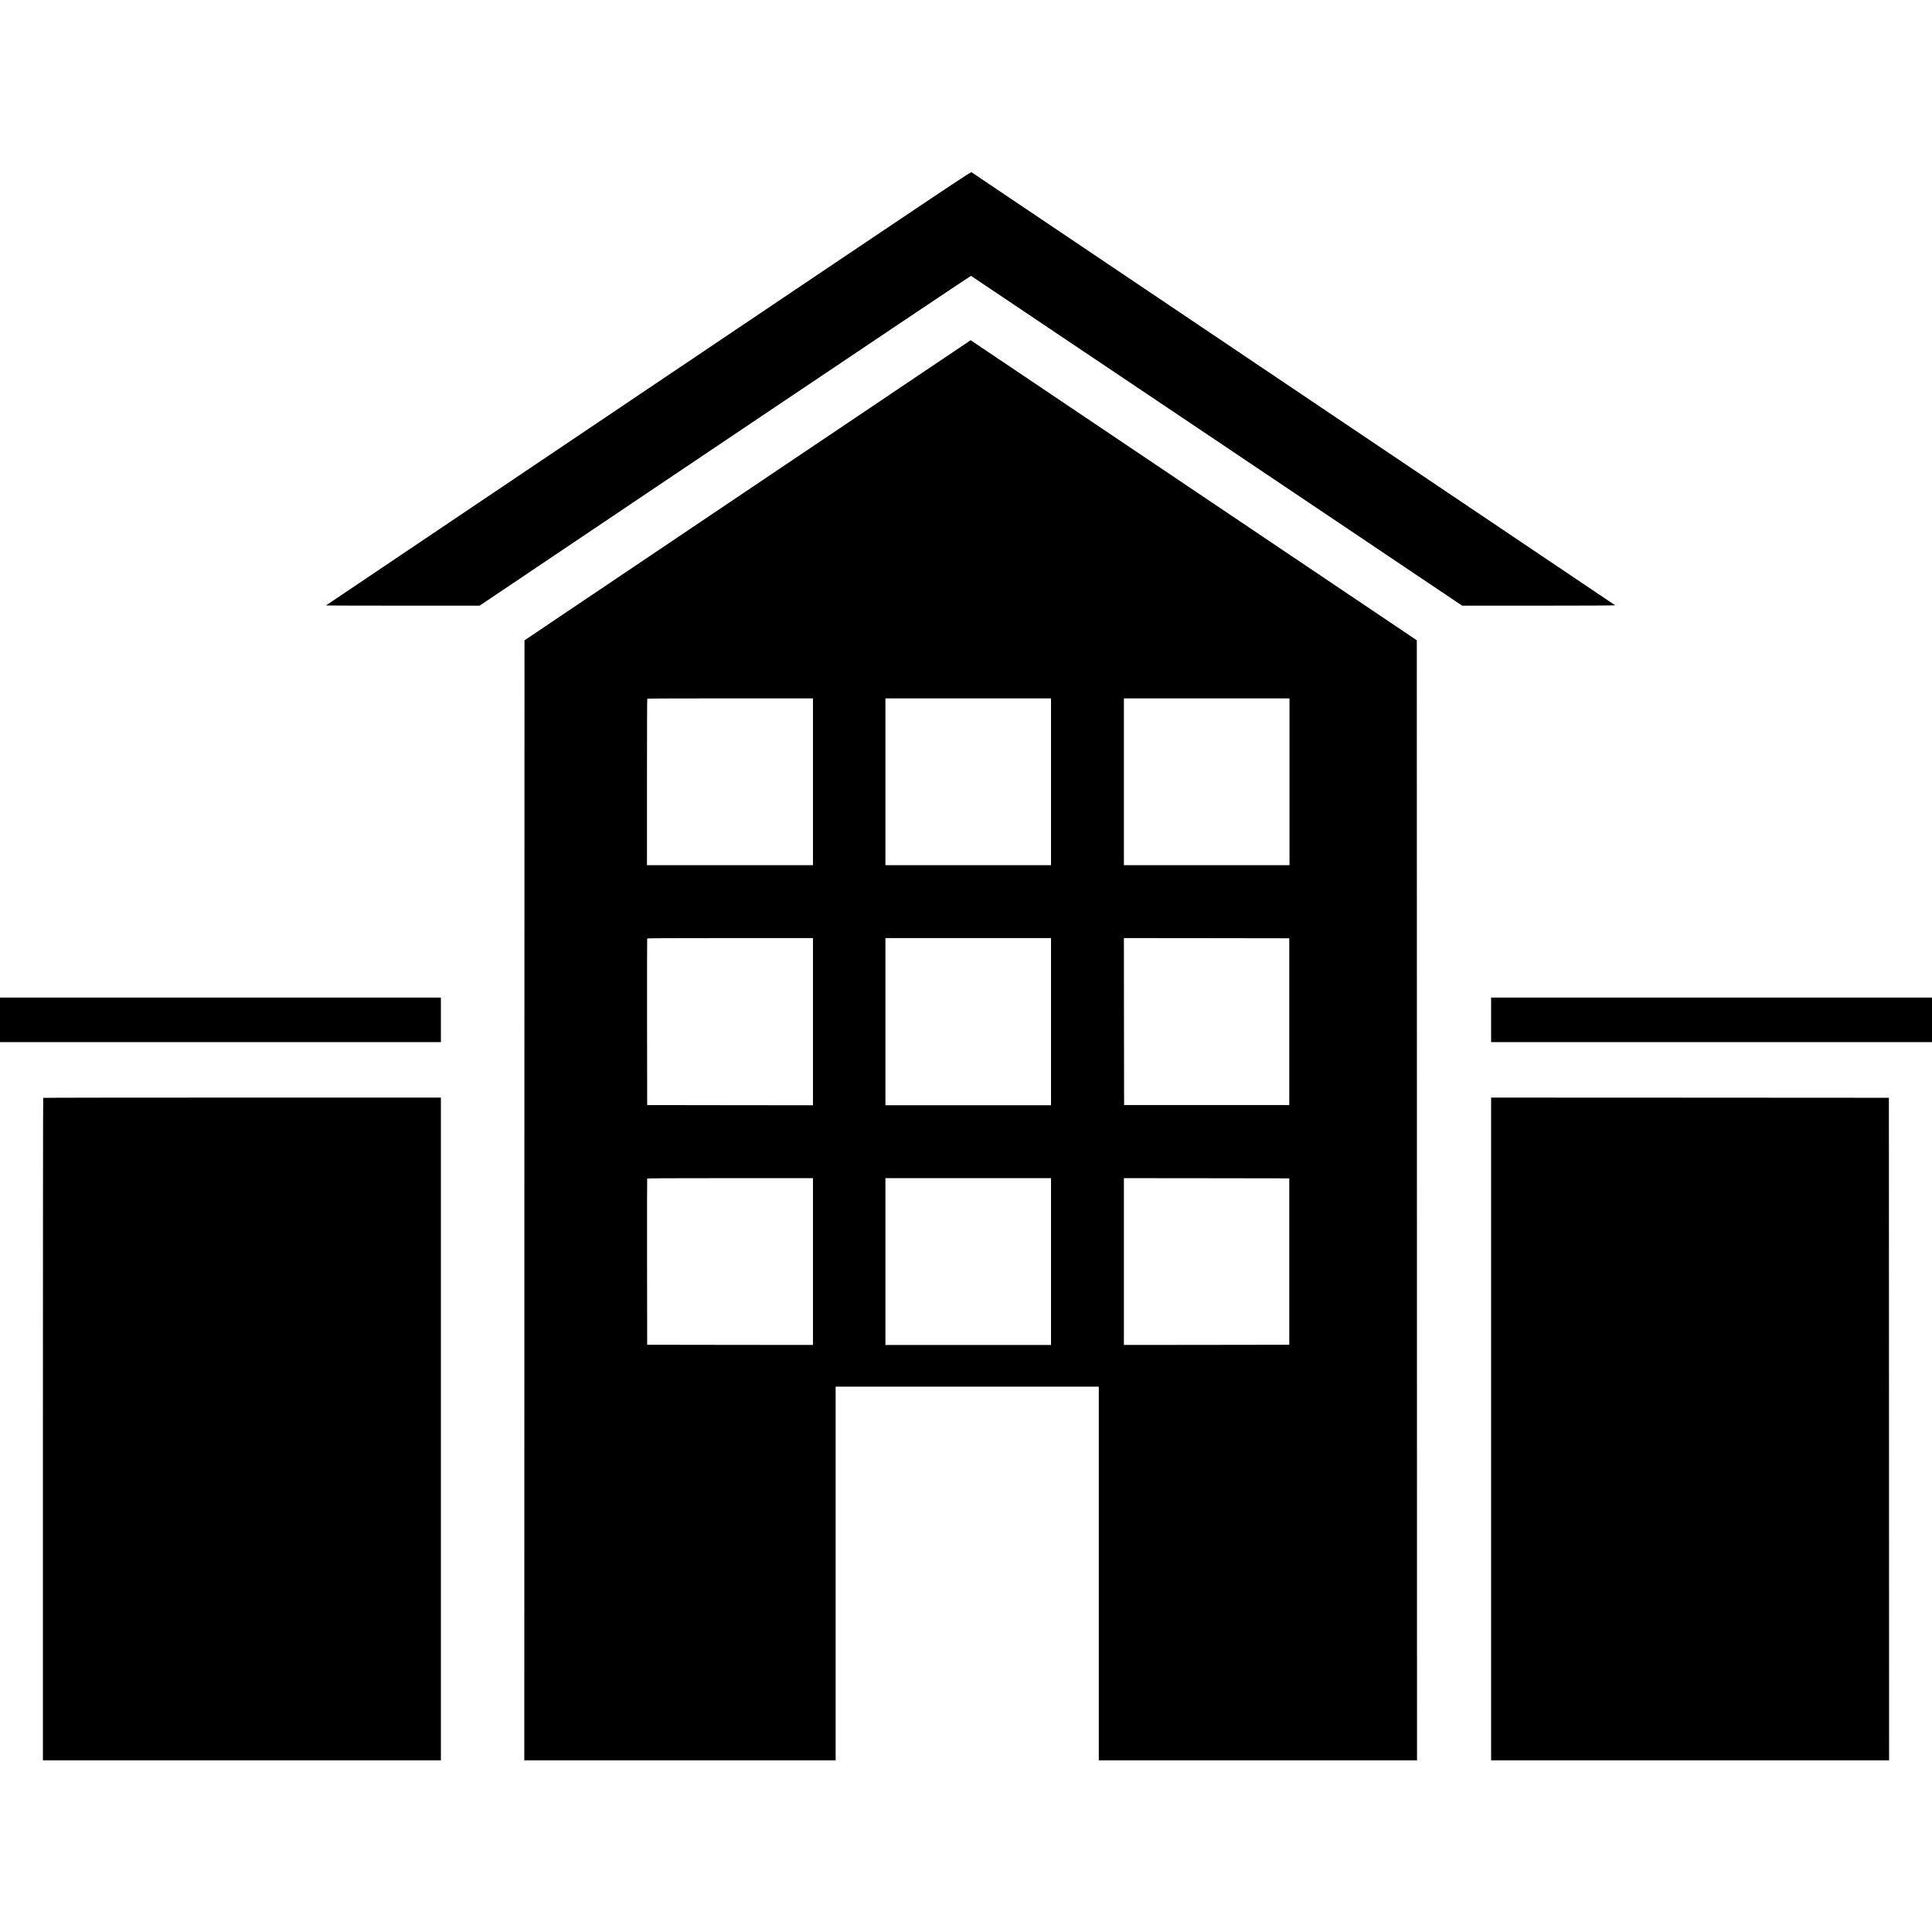 <?xml version="1.0" standalone="no"?>
<!DOCTYPE svg PUBLIC "-//W3C//DTD SVG 20010904//EN"
 "http://www.w3.org/TR/2001/REC-SVG-20010904/DTD/svg10.dtd">
<svg version="1.0" xmlns="http://www.w3.org/2000/svg"
 width="4772pt" height="4772pt" viewBox="0 0 4772 4772"
 preserveAspectRatio="xMidYMid meet">
<g transform="translate(0,4772) scale(0.1,-0.1)"
fill="#000000" stroke="none">
<path d="M16016 38125 c-4377 -2944 -7960 -5356 -7964 -5359 -3 -3 850 -6
1894 -6 l1900 0 6063 4076 c3335 2241 6068 4073 6074 4071 7 -3 2739 -1837
6072 -4076 l6060 -4071 1894 0 c1096 0 1891 4 1886 9 -8 7 -15808 10637
-15895 10694 -25 16 -38 8 -7984 -5338z"/>
<path d="M18465 35611 l-5510 -3707 -3 -13832 -2 -13832 3845 0 3845 0 0 4615
0 4615 3250 0 3250 0 0 -4615 0 -4615 3930 0 3930 0 -2 13832 -3 13833 -5080
3417 c-2794 1880 -5273 3547 -5510 3706 l-430 289 -5510 -3706z m1615 -7201
l0 -2060 -2050 0 -2050 0 0 2053 c0 1130 3 2057 7 2060 3 4 926 7 2050 7
l2043 0 0 -2060z m5880 0 l0 -2060 -2045 0 -2045 0 0 2060 0 2060 2045 0 2045
0 0 -2060z m5890 0 l0 -2060 -2045 0 -2045 0 0 2060 0 2060 2045 0 2045 0 0
-2060z m-11770 -5925 l0 -2065 -2047 2 -2048 3 -3 2050 c-1 1128 0 2056 3
2063 3 9 423 12 2050 12 l2045 0 0 -2065z m5880 0 l0 -2065 -2045 0 -2045 0 0
2065 0 2065 2045 0 2045 0 0 -2065z m5885 0 l0 -2060 -2040 0 -2040 0 -3 2063
-2 2062 2042 -2 2043 -3 0 -2060z m-11765 -5925 l0 -2060 -2047 2 -2048 3 -3
2045 c-1 1125 0 2051 3 2058 3 9 423 12 2050 12 l2045 0 0 -2060z m5880 0 l0
-2060 -2045 0 -2045 0 0 2060 0 2060 2045 0 2045 0 0 -2060z m5885 0 l0 -2055
-2042 -3 -2043 -2 0 2060 0 2060 2043 -2 2042 -3 0 -2055z"/>
<path d="M0 22530 l0 -550 5445 0 5445 0 0 550 0 550 -5445 0 -5445 0 0 -550z"/>
<path d="M36830 22530 l0 -550 5445 0 5445 0 0 550 0 550 -5445 0 -5445 0 0
-550z"/>
<path d="M1067 20603 c-4 -3 -7 -3687 -7 -8185 l0 -8178 4915 0 4915 0 0 8185
0 8185 -4908 0 c-2700 0 -4912 -3 -4915 -7z"/>
<path d="M36830 12425 l0 -8185 4915 0 4915 0 -2 8183 -3 8182 -4912 3 -4913
2 0 -8185z"/>
</g>
</svg>
